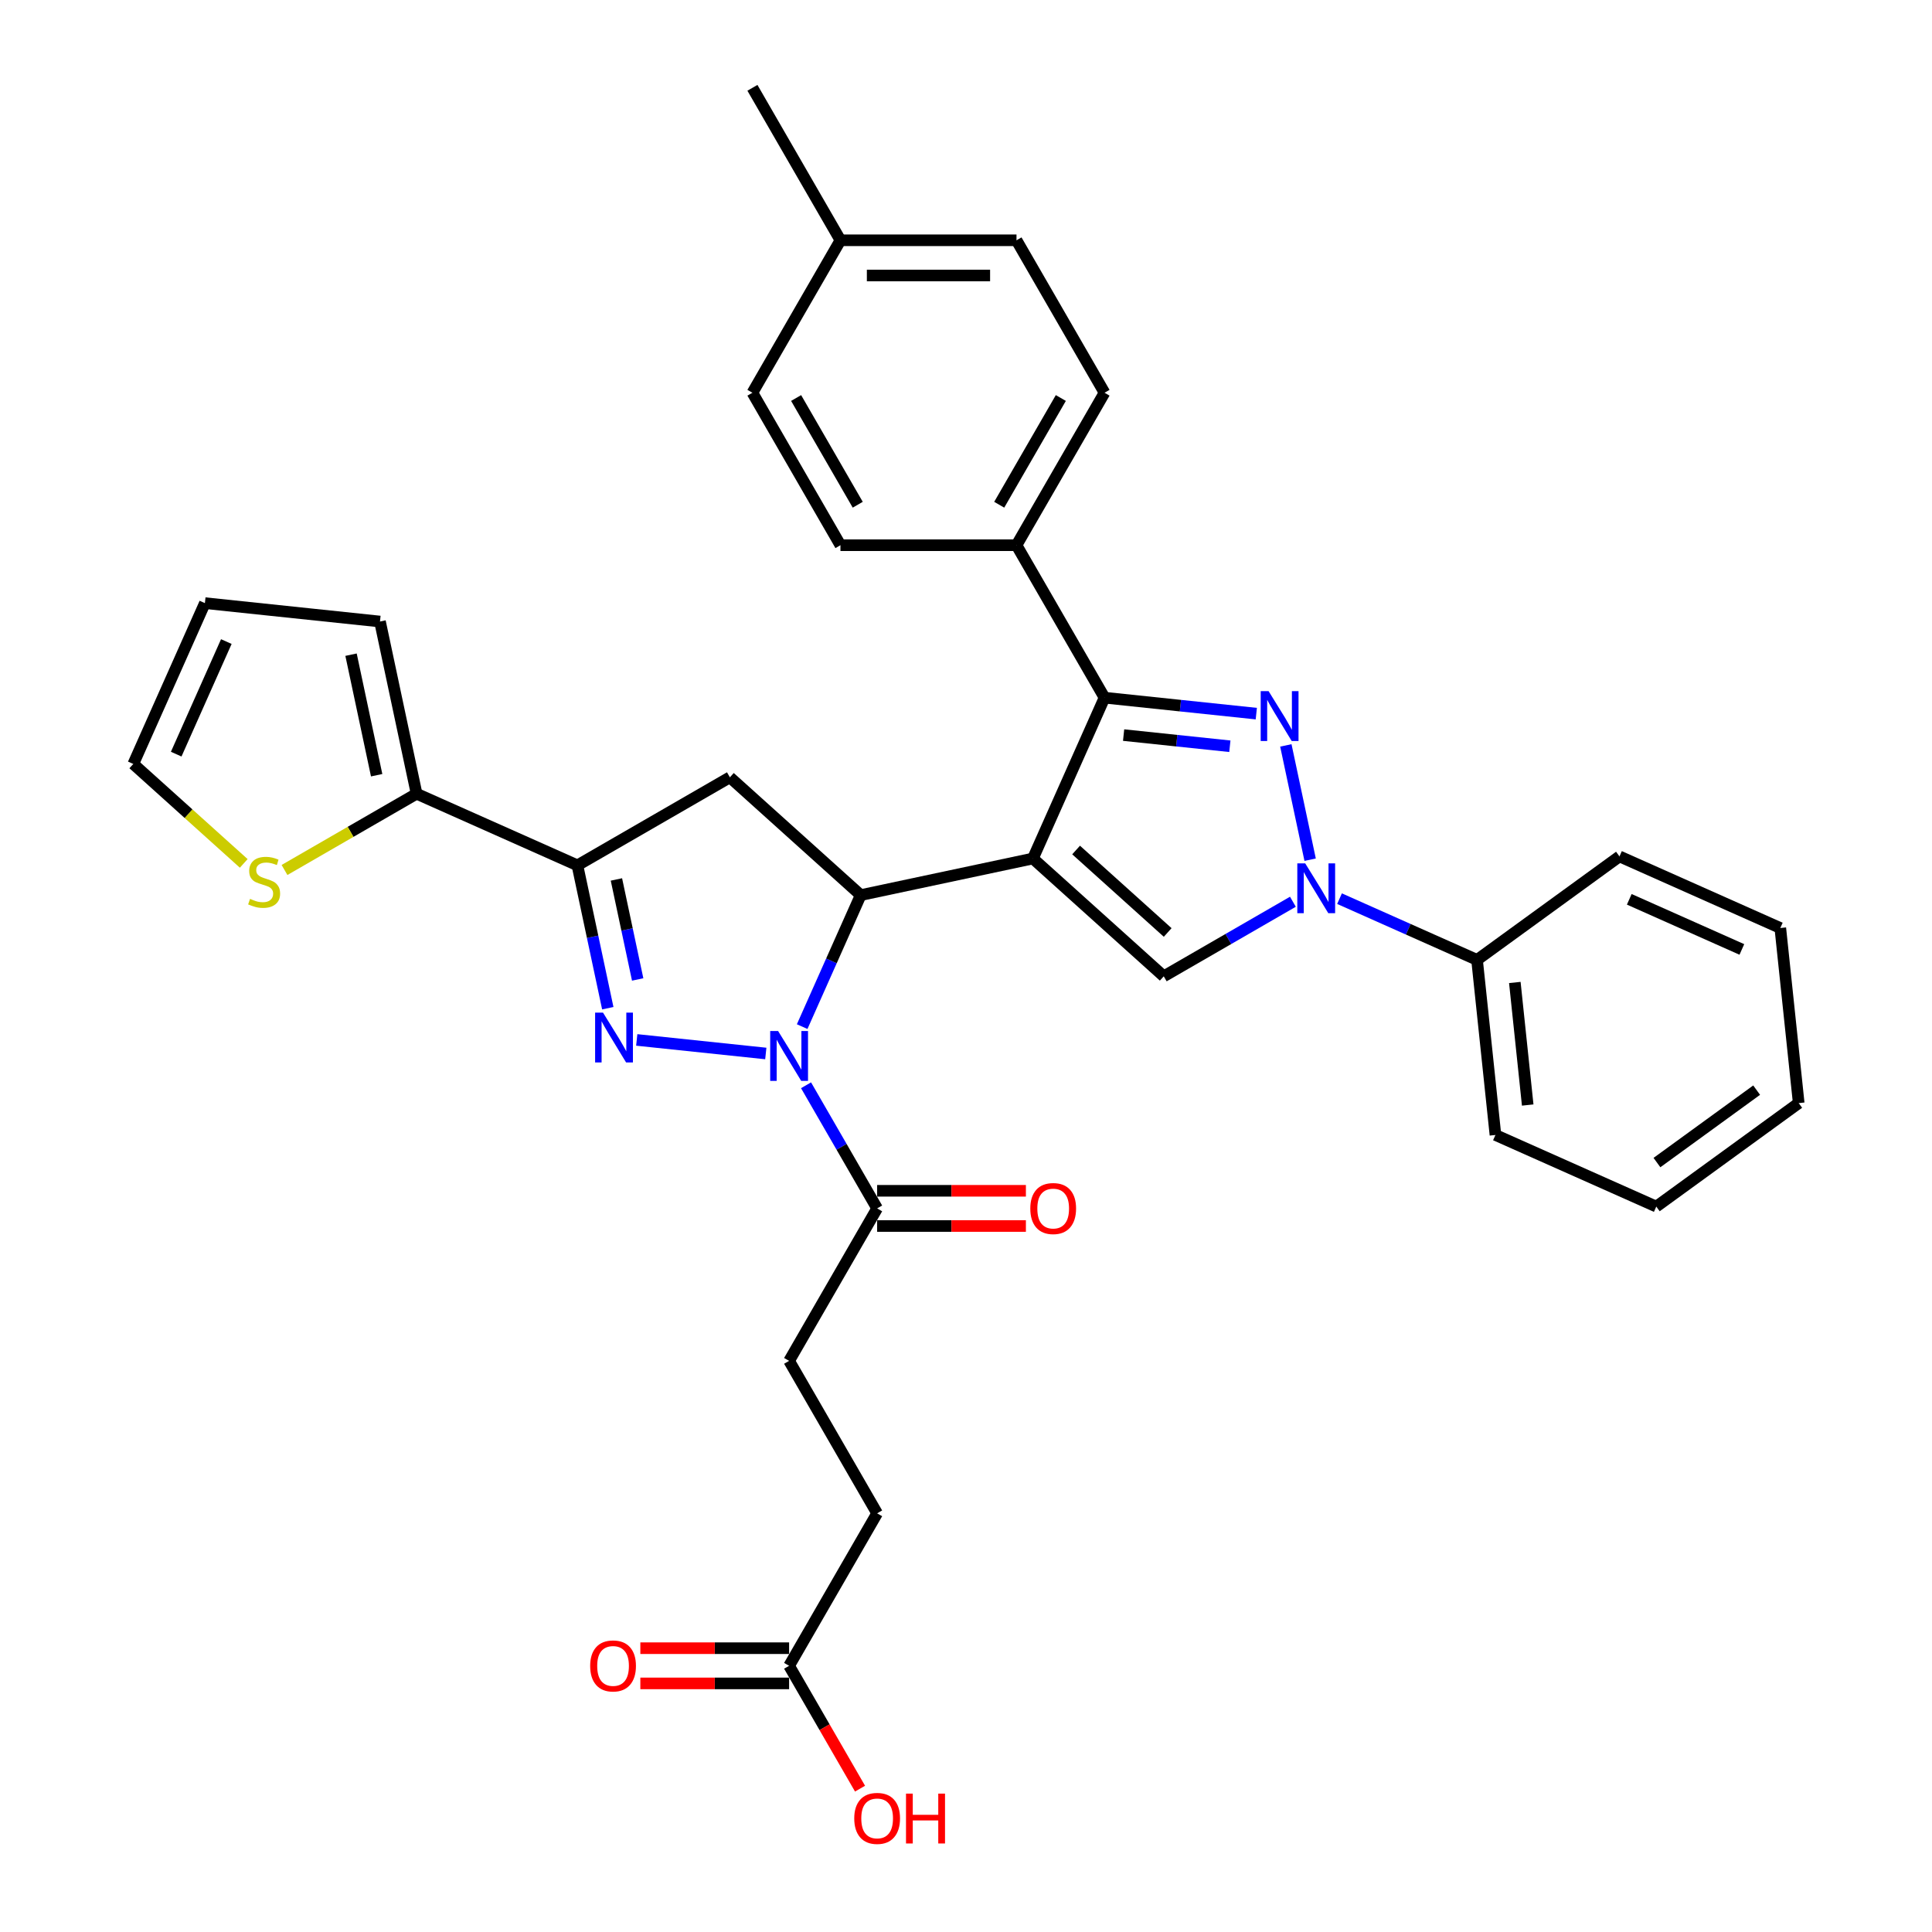 <?xml version='1.0' encoding='iso-8859-1'?>
<svg version='1.1' baseProfile='full'
              xmlns='http://www.w3.org/2000/svg'
                      xmlns:rdkit='http://www.rdkit.org/xml'
                      xmlns:xlink='http://www.w3.org/1999/xlink'
                  xml:space='preserve'
width='1000px' height='1000px' viewBox='0 0 1000 1000'>
<!-- END OF HEADER -->
<rect style='opacity:1.0;fill:#FFFFFF;stroke:none' width='1000' height='1000' x='0' y='0'> </rect>
<path class='bond-3' d='M 534.637,444.362 L 445.505,463.307' style='fill:none;fill-rule:evenodd;stroke:#000000;stroke-width:6px;stroke-linecap:butt;stroke-linejoin:miter;stroke-opacity:1' />
<path class='bond-4' d='M 534.637,444.362 L 571.701,361.116' style='fill:none;fill-rule:evenodd;stroke:#000000;stroke-width:6px;stroke-linecap:butt;stroke-linejoin:miter;stroke-opacity:1' />
<path class='bond-6' d='M 534.637,444.362 L 602.355,505.335' style='fill:none;fill-rule:evenodd;stroke:#000000;stroke-width:6px;stroke-linecap:butt;stroke-linejoin:miter;stroke-opacity:1' />
<path class='bond-6' d='M 556.99,439.964 L 604.392,482.646' style='fill:none;fill-rule:evenodd;stroke:#000000;stroke-width:6px;stroke-linecap:butt;stroke-linejoin:miter;stroke-opacity:1' />
<path class='bond-0' d='M 415.201,531.372 L 430.353,497.34' style='fill:none;fill-rule:evenodd;stroke:#0000FF;stroke-width:6px;stroke-linecap:butt;stroke-linejoin:miter;stroke-opacity:1' />
<path class='bond-0' d='M 430.353,497.34 L 445.505,463.307' style='fill:none;fill-rule:evenodd;stroke:#000000;stroke-width:6px;stroke-linecap:butt;stroke-linejoin:miter;stroke-opacity:1' />
<path class='bond-1' d='M 396.377,545.285 L 329.579,538.264' style='fill:none;fill-rule:evenodd;stroke:#0000FF;stroke-width:6px;stroke-linecap:butt;stroke-linejoin:miter;stroke-opacity:1' />
<path class='bond-9' d='M 417.206,561.734 L 435.605,593.601' style='fill:none;fill-rule:evenodd;stroke:#0000FF;stroke-width:6px;stroke-linecap:butt;stroke-linejoin:miter;stroke-opacity:1' />
<path class='bond-9' d='M 435.605,593.601 L 454.003,625.469' style='fill:none;fill-rule:evenodd;stroke:#000000;stroke-width:6px;stroke-linecap:butt;stroke-linejoin:miter;stroke-opacity:1' />
<path class='bond-35' d='M 314.59,521.847 L 306.731,484.871' style='fill:none;fill-rule:evenodd;stroke:#0000FF;stroke-width:6px;stroke-linecap:butt;stroke-linejoin:miter;stroke-opacity:1' />
<path class='bond-35' d='M 306.731,484.871 L 298.871,447.896' style='fill:none;fill-rule:evenodd;stroke:#000000;stroke-width:6px;stroke-linecap:butt;stroke-linejoin:miter;stroke-opacity:1' />
<path class='bond-35' d='M 330.059,506.965 L 324.557,481.082' style='fill:none;fill-rule:evenodd;stroke:#0000FF;stroke-width:6px;stroke-linecap:butt;stroke-linejoin:miter;stroke-opacity:1' />
<path class='bond-35' d='M 324.557,481.082 L 319.056,455.199' style='fill:none;fill-rule:evenodd;stroke:#000000;stroke-width:6px;stroke-linecap:butt;stroke-linejoin:miter;stroke-opacity:1' />
<path class='bond-2' d='M 650.26,369.373 L 610.981,365.245' style='fill:none;fill-rule:evenodd;stroke:#0000FF;stroke-width:6px;stroke-linecap:butt;stroke-linejoin:miter;stroke-opacity:1' />
<path class='bond-2' d='M 610.981,365.245 L 571.701,361.116' style='fill:none;fill-rule:evenodd;stroke:#000000;stroke-width:6px;stroke-linecap:butt;stroke-linejoin:miter;stroke-opacity:1' />
<path class='bond-2' d='M 636.571,386.26 L 609.076,383.37' style='fill:none;fill-rule:evenodd;stroke:#0000FF;stroke-width:6px;stroke-linecap:butt;stroke-linejoin:miter;stroke-opacity:1' />
<path class='bond-2' d='M 609.076,383.37 L 581.58,380.48' style='fill:none;fill-rule:evenodd;stroke:#000000;stroke-width:6px;stroke-linecap:butt;stroke-linejoin:miter;stroke-opacity:1' />
<path class='bond-34' d='M 665.552,385.822 L 678.126,444.98' style='fill:none;fill-rule:evenodd;stroke:#0000FF;stroke-width:6px;stroke-linecap:butt;stroke-linejoin:miter;stroke-opacity:1' />
<path class='bond-8' d='M 445.505,463.307 L 377.787,402.334' style='fill:none;fill-rule:evenodd;stroke:#000000;stroke-width:6px;stroke-linecap:butt;stroke-linejoin:miter;stroke-opacity:1' />
<path class='bond-12' d='M 571.701,361.116 L 526.139,282.201' style='fill:none;fill-rule:evenodd;stroke:#000000;stroke-width:6px;stroke-linecap:butt;stroke-linejoin:miter;stroke-opacity:1' />
<path class='bond-5' d='M 669.206,466.739 L 635.781,486.037' style='fill:none;fill-rule:evenodd;stroke:#0000FF;stroke-width:6px;stroke-linecap:butt;stroke-linejoin:miter;stroke-opacity:1' />
<path class='bond-5' d='M 635.781,486.037 L 602.355,505.335' style='fill:none;fill-rule:evenodd;stroke:#000000;stroke-width:6px;stroke-linecap:butt;stroke-linejoin:miter;stroke-opacity:1' />
<path class='bond-13' d='M 693.336,465.145 L 728.926,480.991' style='fill:none;fill-rule:evenodd;stroke:#0000FF;stroke-width:6px;stroke-linecap:butt;stroke-linejoin:miter;stroke-opacity:1' />
<path class='bond-13' d='M 728.926,480.991 L 764.516,496.837' style='fill:none;fill-rule:evenodd;stroke:#000000;stroke-width:6px;stroke-linecap:butt;stroke-linejoin:miter;stroke-opacity:1' />
<path class='bond-7' d='M 298.871,447.896 L 377.787,402.334' style='fill:none;fill-rule:evenodd;stroke:#000000;stroke-width:6px;stroke-linecap:butt;stroke-linejoin:miter;stroke-opacity:1' />
<path class='bond-10' d='M 298.871,447.896 L 215.626,410.832' style='fill:none;fill-rule:evenodd;stroke:#000000;stroke-width:6px;stroke-linecap:butt;stroke-linejoin:miter;stroke-opacity:1' />
<path class='bond-17' d='M 454.003,634.581 L 492.503,634.581' style='fill:none;fill-rule:evenodd;stroke:#000000;stroke-width:6px;stroke-linecap:butt;stroke-linejoin:miter;stroke-opacity:1' />
<path class='bond-17' d='M 492.503,634.581 L 531.003,634.581' style='fill:none;fill-rule:evenodd;stroke:#FF0000;stroke-width:6px;stroke-linecap:butt;stroke-linejoin:miter;stroke-opacity:1' />
<path class='bond-17' d='M 454.003,616.356 L 492.503,616.356' style='fill:none;fill-rule:evenodd;stroke:#000000;stroke-width:6px;stroke-linecap:butt;stroke-linejoin:miter;stroke-opacity:1' />
<path class='bond-17' d='M 492.503,616.356 L 531.003,616.356' style='fill:none;fill-rule:evenodd;stroke:#FF0000;stroke-width:6px;stroke-linecap:butt;stroke-linejoin:miter;stroke-opacity:1' />
<path class='bond-18' d='M 454.003,625.469 L 408.442,704.384' style='fill:none;fill-rule:evenodd;stroke:#000000;stroke-width:6px;stroke-linecap:butt;stroke-linejoin:miter;stroke-opacity:1' />
<path class='bond-11' d='M 215.626,410.832 L 181.444,430.567' style='fill:none;fill-rule:evenodd;stroke:#000000;stroke-width:6px;stroke-linecap:butt;stroke-linejoin:miter;stroke-opacity:1' />
<path class='bond-11' d='M 181.444,430.567 L 147.263,450.302' style='fill:none;fill-rule:evenodd;stroke:#CCCC00;stroke-width:6px;stroke-linecap:butt;stroke-linejoin:miter;stroke-opacity:1' />
<path class='bond-15' d='M 215.626,410.832 L 196.68,321.7' style='fill:none;fill-rule:evenodd;stroke:#000000;stroke-width:6px;stroke-linecap:butt;stroke-linejoin:miter;stroke-opacity:1' />
<path class='bond-15' d='M 194.957,401.252 L 181.696,338.859' style='fill:none;fill-rule:evenodd;stroke:#000000;stroke-width:6px;stroke-linecap:butt;stroke-linejoin:miter;stroke-opacity:1' />
<path class='bond-16' d='M 126.158,446.893 L 97.575,421.157' style='fill:none;fill-rule:evenodd;stroke:#CCCC00;stroke-width:6px;stroke-linecap:butt;stroke-linejoin:miter;stroke-opacity:1' />
<path class='bond-16' d='M 97.575,421.157 L 68.992,395.421' style='fill:none;fill-rule:evenodd;stroke:#000000;stroke-width:6px;stroke-linecap:butt;stroke-linejoin:miter;stroke-opacity:1' />
<path class='bond-21' d='M 526.139,282.201 L 571.701,203.285' style='fill:none;fill-rule:evenodd;stroke:#000000;stroke-width:6px;stroke-linecap:butt;stroke-linejoin:miter;stroke-opacity:1' />
<path class='bond-21' d='M 517.19,261.251 L 549.083,206.01' style='fill:none;fill-rule:evenodd;stroke:#000000;stroke-width:6px;stroke-linecap:butt;stroke-linejoin:miter;stroke-opacity:1' />
<path class='bond-22' d='M 526.139,282.201 L 435.015,282.201' style='fill:none;fill-rule:evenodd;stroke:#000000;stroke-width:6px;stroke-linecap:butt;stroke-linejoin:miter;stroke-opacity:1' />
<path class='bond-28' d='M 764.516,496.837 L 774.041,587.461' style='fill:none;fill-rule:evenodd;stroke:#000000;stroke-width:6px;stroke-linecap:butt;stroke-linejoin:miter;stroke-opacity:1' />
<path class='bond-28' d='M 784.07,508.526 L 790.738,571.963' style='fill:none;fill-rule:evenodd;stroke:#000000;stroke-width:6px;stroke-linecap:butt;stroke-linejoin:miter;stroke-opacity:1' />
<path class='bond-29' d='M 764.516,496.837 L 838.237,443.276' style='fill:none;fill-rule:evenodd;stroke:#000000;stroke-width:6px;stroke-linecap:butt;stroke-linejoin:miter;stroke-opacity:1' />
<path class='bond-14' d='M 408.442,862.215 L 454.003,783.299' style='fill:none;fill-rule:evenodd;stroke:#000000;stroke-width:6px;stroke-linecap:butt;stroke-linejoin:miter;stroke-opacity:1' />
<path class='bond-20' d='M 408.442,853.102 L 369.942,853.102' style='fill:none;fill-rule:evenodd;stroke:#000000;stroke-width:6px;stroke-linecap:butt;stroke-linejoin:miter;stroke-opacity:1' />
<path class='bond-20' d='M 369.942,853.102 L 331.442,853.102' style='fill:none;fill-rule:evenodd;stroke:#FF0000;stroke-width:6px;stroke-linecap:butt;stroke-linejoin:miter;stroke-opacity:1' />
<path class='bond-20' d='M 408.442,871.327 L 369.942,871.327' style='fill:none;fill-rule:evenodd;stroke:#000000;stroke-width:6px;stroke-linecap:butt;stroke-linejoin:miter;stroke-opacity:1' />
<path class='bond-20' d='M 369.942,871.327 L 331.442,871.327' style='fill:none;fill-rule:evenodd;stroke:#FF0000;stroke-width:6px;stroke-linecap:butt;stroke-linejoin:miter;stroke-opacity:1' />
<path class='bond-24' d='M 408.442,862.215 L 426.798,894.009' style='fill:none;fill-rule:evenodd;stroke:#000000;stroke-width:6px;stroke-linecap:butt;stroke-linejoin:miter;stroke-opacity:1' />
<path class='bond-24' d='M 426.798,894.009 L 445.154,925.803' style='fill:none;fill-rule:evenodd;stroke:#FF0000;stroke-width:6px;stroke-linecap:butt;stroke-linejoin:miter;stroke-opacity:1' />
<path class='bond-19' d='M 196.68,321.7 L 106.056,312.175' style='fill:none;fill-rule:evenodd;stroke:#000000;stroke-width:6px;stroke-linecap:butt;stroke-linejoin:miter;stroke-opacity:1' />
<path class='bond-38' d='M 68.992,395.421 L 106.056,312.175' style='fill:none;fill-rule:evenodd;stroke:#000000;stroke-width:6px;stroke-linecap:butt;stroke-linejoin:miter;stroke-opacity:1' />
<path class='bond-38' d='M 91.201,390.346 L 117.145,332.074' style='fill:none;fill-rule:evenodd;stroke:#000000;stroke-width:6px;stroke-linecap:butt;stroke-linejoin:miter;stroke-opacity:1' />
<path class='bond-23' d='M 408.442,704.384 L 454.003,783.299' style='fill:none;fill-rule:evenodd;stroke:#000000;stroke-width:6px;stroke-linecap:butt;stroke-linejoin:miter;stroke-opacity:1' />
<path class='bond-25' d='M 571.701,203.285 L 526.139,124.37' style='fill:none;fill-rule:evenodd;stroke:#000000;stroke-width:6px;stroke-linecap:butt;stroke-linejoin:miter;stroke-opacity:1' />
<path class='bond-26' d='M 435.015,282.201 L 389.453,203.285' style='fill:none;fill-rule:evenodd;stroke:#000000;stroke-width:6px;stroke-linecap:butt;stroke-linejoin:miter;stroke-opacity:1' />
<path class='bond-26' d='M 443.964,261.251 L 412.071,206.01' style='fill:none;fill-rule:evenodd;stroke:#000000;stroke-width:6px;stroke-linecap:butt;stroke-linejoin:miter;stroke-opacity:1' />
<path class='bond-36' d='M 526.139,124.37 L 435.015,124.37' style='fill:none;fill-rule:evenodd;stroke:#000000;stroke-width:6px;stroke-linecap:butt;stroke-linejoin:miter;stroke-opacity:1' />
<path class='bond-36' d='M 512.47,142.595 L 448.684,142.595' style='fill:none;fill-rule:evenodd;stroke:#000000;stroke-width:6px;stroke-linecap:butt;stroke-linejoin:miter;stroke-opacity:1' />
<path class='bond-27' d='M 389.453,203.285 L 435.015,124.37' style='fill:none;fill-rule:evenodd;stroke:#000000;stroke-width:6px;stroke-linecap:butt;stroke-linejoin:miter;stroke-opacity:1' />
<path class='bond-30' d='M 435.015,124.37 L 389.453,45.455' style='fill:none;fill-rule:evenodd;stroke:#000000;stroke-width:6px;stroke-linecap:butt;stroke-linejoin:miter;stroke-opacity:1' />
<path class='bond-32' d='M 774.041,587.461 L 857.287,624.525' style='fill:none;fill-rule:evenodd;stroke:#000000;stroke-width:6px;stroke-linecap:butt;stroke-linejoin:miter;stroke-opacity:1' />
<path class='bond-31' d='M 838.237,443.276 L 921.483,480.339' style='fill:none;fill-rule:evenodd;stroke:#000000;stroke-width:6px;stroke-linecap:butt;stroke-linejoin:miter;stroke-opacity:1' />
<path class='bond-31' d='M 843.311,465.484 L 901.583,491.429' style='fill:none;fill-rule:evenodd;stroke:#000000;stroke-width:6px;stroke-linecap:butt;stroke-linejoin:miter;stroke-opacity:1' />
<path class='bond-33' d='M 921.483,480.339 L 931.008,570.964' style='fill:none;fill-rule:evenodd;stroke:#000000;stroke-width:6px;stroke-linecap:butt;stroke-linejoin:miter;stroke-opacity:1' />
<path class='bond-37' d='M 857.287,624.525 L 931.008,570.964' style='fill:none;fill-rule:evenodd;stroke:#000000;stroke-width:6px;stroke-linecap:butt;stroke-linejoin:miter;stroke-opacity:1' />
<path class='bond-37' d='M 857.633,601.746 L 909.237,564.254' style='fill:none;fill-rule:evenodd;stroke:#000000;stroke-width:6px;stroke-linecap:butt;stroke-linejoin:miter;stroke-opacity:1' />
<path  class='atom-1' d='M 402.737 533.65
L 411.194 547.319
Q 412.032 548.667, 413.381 551.109
Q 414.729 553.551, 414.802 553.697
L 414.802 533.65
L 418.228 533.65
L 418.228 559.456
L 414.693 559.456
L 405.617 544.512
Q 404.56 542.762, 403.43 540.758
Q 402.336 538.753, 402.008 538.133
L 402.008 559.456
L 398.655 559.456
L 398.655 533.65
L 402.737 533.65
' fill='#0000FF'/>
<path  class='atom-2' d='M 312.113 524.125
L 320.569 537.794
Q 321.407 539.142, 322.756 541.584
Q 324.105 544.026, 324.178 544.172
L 324.178 524.125
L 327.604 524.125
L 327.604 549.931
L 324.068 549.931
L 314.992 534.987
Q 313.935 533.237, 312.805 531.233
Q 311.712 529.228, 311.384 528.608
L 311.384 549.931
L 308.03 549.931
L 308.03 524.125
L 312.113 524.125
' fill='#0000FF'/>
<path  class='atom-3' d='M 656.621 357.738
L 665.077 371.407
Q 665.915 372.755, 667.264 375.197
Q 668.613 377.64, 668.686 377.785
L 668.686 357.738
L 672.112 357.738
L 672.112 383.544
L 668.576 383.544
L 659.5 368.6
Q 658.443 366.85, 657.313 364.846
Q 656.22 362.841, 655.892 362.221
L 655.892 383.544
L 652.538 383.544
L 652.538 357.738
L 656.621 357.738
' fill='#0000FF'/>
<path  class='atom-6' d='M 675.566 446.87
L 684.023 460.539
Q 684.861 461.888, 686.21 464.33
Q 687.558 466.772, 687.631 466.918
L 687.631 446.87
L 691.058 446.87
L 691.058 472.677
L 687.522 472.677
L 678.446 457.732
Q 677.389 455.983, 676.259 453.978
Q 675.166 451.973, 674.837 451.354
L 674.837 472.677
L 671.484 472.677
L 671.484 446.87
L 675.566 446.87
' fill='#0000FF'/>
<path  class='atom-12' d='M 129.421 465.251
Q 129.712 465.361, 130.915 465.871
Q 132.118 466.381, 133.43 466.709
Q 134.779 467.001, 136.091 467.001
Q 138.533 467.001, 139.954 465.835
Q 141.376 464.632, 141.376 462.554
Q 141.376 461.133, 140.647 460.258
Q 139.954 459.383, 138.861 458.909
Q 137.767 458.435, 135.945 457.889
Q 133.649 457.196, 132.264 456.54
Q 130.915 455.884, 129.931 454.499
Q 128.983 453.114, 128.983 450.781
Q 128.983 447.537, 131.17 445.532
Q 133.394 443.528, 137.767 443.528
Q 140.756 443.528, 144.146 444.949
L 143.308 447.756
Q 140.21 446.48, 137.877 446.48
Q 135.362 446.48, 133.977 447.537
Q 132.592 448.558, 132.628 450.344
Q 132.628 451.729, 133.321 452.567
Q 134.05 453.405, 135.07 453.879
Q 136.127 454.353, 137.877 454.9
Q 140.21 455.629, 141.595 456.358
Q 142.98 457.087, 143.964 458.581
Q 144.984 460.039, 144.984 462.554
Q 144.984 466.126, 142.579 468.058
Q 140.21 469.953, 136.237 469.953
Q 133.94 469.953, 132.191 469.443
Q 130.478 468.969, 128.436 468.131
L 129.421 465.251
' fill='#CCCC00'/>
<path  class='atom-18' d='M 533.281 625.541
Q 533.281 619.345, 536.343 615.882
Q 539.405 612.42, 545.127 612.42
Q 550.85 612.42, 553.911 615.882
Q 556.973 619.345, 556.973 625.541
Q 556.973 631.811, 553.875 635.383
Q 550.777 638.918, 545.127 638.918
Q 539.441 638.918, 536.343 635.383
Q 533.281 631.847, 533.281 625.541
M 545.127 636.002
Q 549.064 636.002, 551.178 633.378
Q 553.328 630.717, 553.328 625.541
Q 553.328 620.475, 551.178 617.923
Q 549.064 615.336, 545.127 615.336
Q 541.191 615.336, 539.04 617.887
Q 536.926 620.438, 536.926 625.541
Q 536.926 630.754, 539.04 633.378
Q 541.191 636.002, 545.127 636.002
' fill='#FF0000'/>
<path  class='atom-21' d='M 305.472 862.288
Q 305.472 856.091, 308.534 852.629
Q 311.595 849.166, 317.318 849.166
Q 323.04 849.166, 326.102 852.629
Q 329.164 856.091, 329.164 862.288
Q 329.164 868.557, 326.066 872.129
Q 322.968 875.665, 317.318 875.665
Q 311.632 875.665, 308.534 872.129
Q 305.472 868.593, 305.472 862.288
M 317.318 872.749
Q 321.254 872.749, 323.369 870.124
Q 325.519 867.463, 325.519 862.288
Q 325.519 857.221, 323.369 854.67
Q 321.254 852.082, 317.318 852.082
Q 313.381 852.082, 311.231 854.633
Q 309.117 857.185, 309.117 862.288
Q 309.117 867.5, 311.231 870.124
Q 313.381 872.749, 317.318 872.749
' fill='#FF0000'/>
<path  class='atom-25' d='M 442.157 941.203
Q 442.157 935.007, 445.219 931.544
Q 448.281 928.081, 454.003 928.081
Q 459.726 928.081, 462.788 931.544
Q 465.85 935.007, 465.85 941.203
Q 465.85 947.472, 462.751 951.044
Q 459.653 954.58, 454.003 954.58
Q 448.317 954.58, 445.219 951.044
Q 442.157 947.509, 442.157 941.203
M 454.003 951.664
Q 457.94 951.664, 460.054 949.04
Q 462.205 946.379, 462.205 941.203
Q 462.205 936.137, 460.054 933.585
Q 457.94 930.997, 454.003 930.997
Q 450.067 930.997, 447.916 933.549
Q 445.802 936.1, 445.802 941.203
Q 445.802 946.415, 447.916 949.04
Q 450.067 951.664, 454.003 951.664
' fill='#FF0000'/>
<path  class='atom-25' d='M 468.948 928.373
L 472.447 928.373
L 472.447 939.344
L 485.642 939.344
L 485.642 928.373
L 489.141 928.373
L 489.141 954.179
L 485.642 954.179
L 485.642 942.26
L 472.447 942.26
L 472.447 954.179
L 468.948 954.179
L 468.948 928.373
' fill='#FF0000'/>
</svg>
